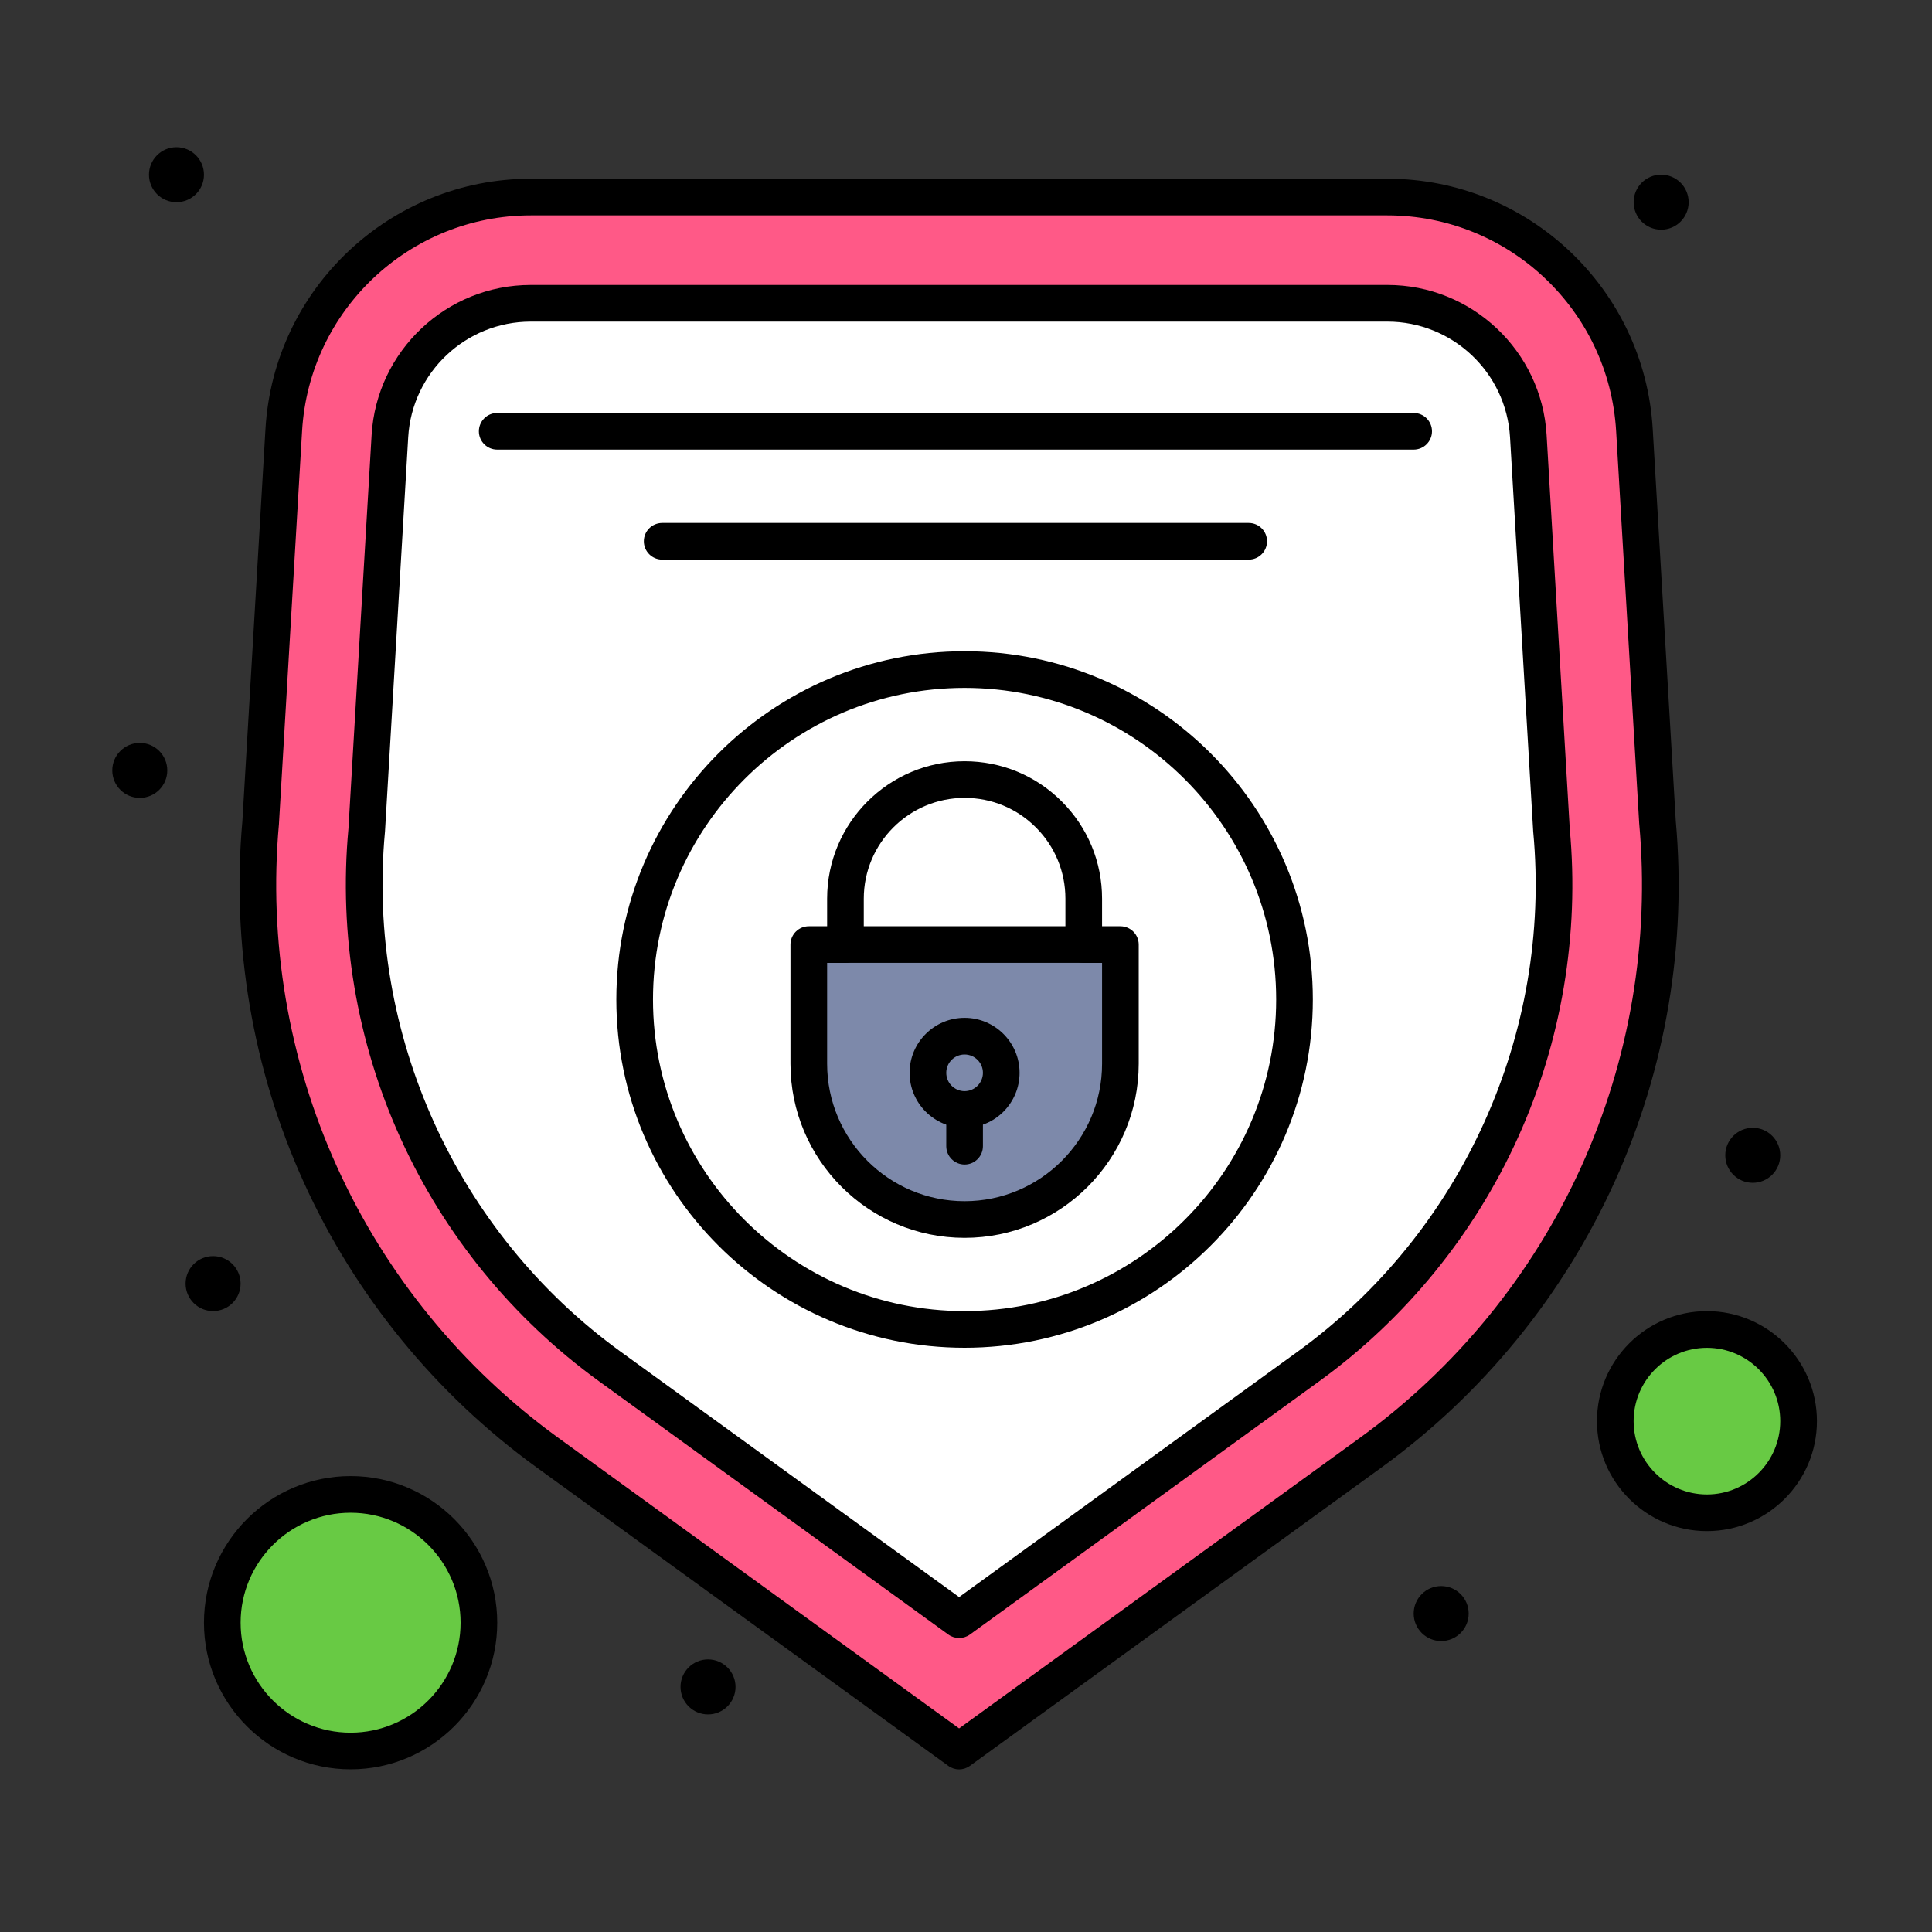 <svg width="75" height="75" viewBox="0 0 75 75" fill="none" xmlns="http://www.w3.org/2000/svg">
<rect x="0" y="0" width="75" height="75" fill="#333333" stroke="none"/>
<path d="M64.343 31.921C64.766 36.591 63.966 41.316 62.03 45.588C60.085 49.881 57.04 53.614 53.223 56.382L37.232 67.976L21.241 56.382C17.424 53.614 14.379 49.883 12.433 45.588C10.498 41.316 9.698 36.591 10.119 31.92L11.016 16.688C11.315 11.619 15.525 7.648 20.603 7.648H53.86C58.938 7.648 63.149 11.619 63.448 16.688L64.343 31.921Z" fill="#FF5987"/>
<path d="M60.228 32.229C60.984 40.343 57.4 48.254 50.802 53.038L37.233 62.876L23.664 53.038C17.065 48.254 13.482 40.343 14.236 32.229L15.137 16.928C15.307 14.033 17.704 11.773 20.604 11.773H53.861C56.761 11.773 59.158 14.033 59.329 16.928L60.228 32.229Z" fill="white"/>
<path d="M37.446 25.992C44.519 25.992 50.254 31.726 50.254 38.8C50.254 45.874 44.519 51.608 37.446 51.608C30.372 51.608 24.639 45.874 24.639 38.8C24.639 31.726 30.372 25.992 37.446 25.992Z" fill="white"/>
<path d="M66.263 51.609C68.227 51.609 69.82 53.202 69.82 55.167C69.82 57.132 68.227 58.725 66.263 58.725C64.297 58.725 62.705 57.132 62.705 55.167C62.705 53.202 64.297 51.609 66.263 51.609Z" fill="#68CA44"/>
<path d="M13.61 67.973C16.36 67.973 18.59 65.743 18.59 62.992C18.59 60.242 16.36 58.012 13.61 58.012C10.859 58.012 8.629 60.242 8.629 62.992C8.629 65.743 10.859 67.973 13.61 67.973Z" fill="#68CA44"/>
<path d="M37.447 40.223C38.232 40.223 38.87 40.86 38.87 41.646C38.87 42.431 38.232 43.069 37.447 43.069C36.66 43.069 36.023 42.431 36.023 41.646C36.023 40.86 36.66 40.223 37.447 40.223Z" fill="#414A56"/>
<path d="M43.495 36.668V41.293C43.495 44.633 40.787 47.341 37.447 47.341C34.107 47.341 31.398 44.633 31.398 41.293V36.668H43.495Z" fill="#7D89AA"/>
<path d="M68.042 45.916C68.631 45.916 69.109 45.438 69.109 44.849C69.109 44.259 68.631 43.781 68.042 43.781C67.453 43.781 66.975 44.259 66.975 44.849C66.975 45.438 67.453 45.916 68.042 45.916Z" fill="black"/>
<path d="M64.485 8.916C65.075 8.916 65.553 8.438 65.553 7.849C65.553 7.259 65.075 6.781 64.485 6.781C63.896 6.781 63.418 7.259 63.418 7.849C63.418 8.438 63.896 8.916 64.485 8.916Z" fill="black"/>
<path d="M55.946 63.705C56.536 63.705 57.014 63.227 57.014 62.638C57.014 62.048 56.536 61.57 55.946 61.57C55.357 61.57 54.879 62.048 54.879 62.638C54.879 63.227 55.357 63.705 55.946 63.705Z" fill="black"/>
<path d="M27.485 66.553C28.075 66.553 28.553 66.075 28.553 65.485C28.553 64.896 28.075 64.418 27.485 64.418C26.896 64.418 26.418 64.896 26.418 65.485C26.418 66.075 26.896 66.553 27.485 66.553Z" fill="black"/>
<path d="M8.272 50.896C8.862 50.896 9.34 50.419 9.34 49.829C9.34 49.24 8.862 48.762 8.272 48.762C7.683 48.762 7.205 49.24 7.205 49.829C7.205 50.419 7.683 50.896 8.272 50.896Z" fill="black"/>
<path d="M6.851 7.849C7.44 7.849 7.918 7.372 7.918 6.782C7.918 6.193 7.44 5.715 6.851 5.715C6.261 5.715 5.783 6.193 5.783 6.782C5.783 7.372 6.261 7.849 6.851 7.849Z" fill="black"/>
<path d="M5.427 30.974C6.016 30.974 6.494 30.497 6.494 29.907C6.494 29.318 6.016 28.84 5.427 28.84C4.837 28.84 4.359 29.318 4.359 29.907C4.359 30.497 4.837 30.974 5.427 30.974Z" fill="black"/>
<path d="M37.232 68.688C37.086 68.688 36.939 68.642 36.815 68.552L20.823 56.958C16.906 54.118 13.781 50.287 11.786 45.882C9.801 41.502 8.98 36.657 9.41 31.868L10.306 16.647C10.627 11.202 15.15 6.938 20.604 6.938H53.861C59.314 6.938 63.837 11.202 64.158 16.647L65.053 31.868C65.484 36.656 64.663 41.502 62.679 45.882C60.682 50.288 57.557 54.118 53.641 56.959L37.65 68.552C37.525 68.642 37.379 68.688 37.232 68.688ZM20.604 8.361C15.903 8.361 12.003 12.037 11.727 16.73L10.83 31.963C10.83 31.97 10.829 31.978 10.829 31.985C10.418 36.533 11.197 41.135 13.082 45.294C14.976 49.475 17.941 53.11 21.659 55.806L37.232 67.097L52.806 55.806C56.522 53.111 59.488 49.476 61.383 45.294C63.267 41.135 64.046 36.532 63.635 31.985C63.634 31.978 63.633 31.97 63.633 31.963L62.738 16.73C62.461 12.037 58.562 8.361 53.861 8.361L20.604 8.361Z" fill="black"/>
<path d="M37.233 63.588C37.086 63.588 36.94 63.543 36.815 63.453L23.246 53.615C19.909 51.195 17.245 47.932 15.544 44.177C13.845 40.426 13.147 36.276 13.526 32.175L14.426 16.887C14.619 13.621 17.333 11.062 20.604 11.062H53.861C57.133 11.062 59.847 13.621 60.039 16.886L60.938 32.176C61.318 36.276 60.62 40.425 58.92 44.176C57.22 47.931 54.557 51.195 51.22 53.615L37.651 63.453C37.526 63.543 37.379 63.588 37.233 63.588ZM20.604 12.486C18.085 12.486 15.995 14.456 15.847 16.97L14.946 32.271C14.946 32.279 14.945 32.287 14.944 32.295C14.217 40.121 17.718 47.849 24.081 52.463L37.233 61.998L50.384 52.463C56.748 47.848 60.249 40.12 59.52 32.295C59.519 32.287 59.518 32.279 59.518 32.271L58.619 16.97C58.47 14.456 56.381 12.486 53.861 12.486H20.604Z" fill="black"/>
<path d="M37.445 48.053C33.718 48.053 30.686 45.021 30.686 41.294V36.669C30.686 36.276 31.004 35.957 31.397 35.957H32.82C33.213 35.957 33.532 36.276 33.532 36.669C33.532 37.062 33.213 37.38 32.82 37.38H32.109V41.294C32.109 44.236 34.502 46.63 37.445 46.63C40.388 46.63 42.782 44.236 42.782 41.294V37.38H42.07C41.677 37.38 41.359 37.062 41.359 36.669C41.359 36.276 41.677 35.957 42.07 35.957H43.493C43.886 35.957 44.205 36.276 44.205 36.669V41.294C44.205 45.021 41.172 48.053 37.445 48.053Z" fill="black"/>
<path d="M42.071 37.378H32.821C32.428 37.378 32.109 37.059 32.109 36.666V34.887C32.109 31.945 34.503 29.551 37.446 29.551C38.871 29.551 40.211 30.106 41.219 31.114C42.227 32.122 42.782 33.462 42.782 34.887V36.666C42.782 37.059 42.464 37.378 42.071 37.378ZM33.532 35.955H41.359V34.887C41.359 33.842 40.952 32.859 40.213 32.12C39.474 31.381 38.491 30.974 37.446 30.974C35.288 30.974 33.532 32.729 33.532 34.887V35.955Z" fill="black"/>
<path d="M37.445 52.32C29.991 52.32 23.926 46.255 23.926 38.8C23.926 31.346 29.991 25.281 37.445 25.281C44.9 25.281 50.964 31.346 50.964 38.8C50.964 46.255 44.9 52.32 37.445 52.32ZM37.445 26.704C30.775 26.704 25.349 32.131 25.349 38.8C25.349 45.47 30.775 50.897 37.445 50.897C44.115 50.897 49.541 45.47 49.541 38.8C49.541 32.131 44.115 26.704 37.445 26.704Z" fill="black"/>
<path d="M37.445 43.781C36.268 43.781 35.31 42.823 35.31 41.646C35.31 40.469 36.268 39.512 37.445 39.512C38.622 39.512 39.58 40.469 39.58 41.646C39.58 42.823 38.622 43.781 37.445 43.781ZM37.445 40.935C37.053 40.935 36.734 41.254 36.734 41.646C36.734 42.039 37.053 42.358 37.445 42.358C37.837 42.358 38.157 42.039 38.157 41.646C38.157 41.254 37.837 40.935 37.445 40.935Z" fill="black"/>
<path d="M37.446 45.206C37.053 45.206 36.734 44.887 36.734 44.494V43.071C36.734 42.678 37.053 42.359 37.446 42.359C37.839 42.359 38.157 42.678 38.157 43.071V44.494C38.157 44.887 37.839 45.206 37.446 45.206Z" fill="black"/>
<path d="M54.878 17.454H19.301C18.909 17.454 18.59 17.136 18.59 16.743C18.59 16.35 18.909 16.031 19.301 16.031H54.878C55.271 16.031 55.59 16.35 55.59 16.743C55.59 17.136 55.271 17.454 54.878 17.454Z" fill="black"/>
<path d="M48.475 21.724H25.706C25.313 21.724 24.994 21.405 24.994 21.012C24.994 20.619 25.313 20.301 25.706 20.301H48.475C48.868 20.301 49.186 20.619 49.186 21.012C49.186 21.405 48.868 21.724 48.475 21.724Z" fill="black"/>
<path d="M66.263 59.437C63.909 59.437 61.994 57.522 61.994 55.168C61.994 52.814 63.909 50.898 66.263 50.898C68.617 50.898 70.533 52.814 70.533 55.168C70.533 57.522 68.617 59.437 66.263 59.437ZM66.263 52.322C64.694 52.322 63.417 53.598 63.417 55.168C63.417 56.737 64.694 58.014 66.263 58.014C67.833 58.014 69.109 56.737 69.109 55.168C69.109 53.598 67.833 52.322 66.263 52.322Z" fill="black"/>
<path d="M13.61 68.685C10.472 68.685 7.918 66.132 7.918 62.993C7.918 59.854 10.472 57.301 13.61 57.301C16.749 57.301 19.303 59.854 19.303 62.993C19.303 66.132 16.749 68.685 13.61 68.685ZM13.61 58.724C11.256 58.724 9.341 60.639 9.341 62.993C9.341 65.347 11.256 67.262 13.61 67.262C15.964 67.262 17.88 65.347 17.88 62.993C17.88 60.639 15.964 58.724 13.61 58.724Z" fill="black"/>
</svg>
